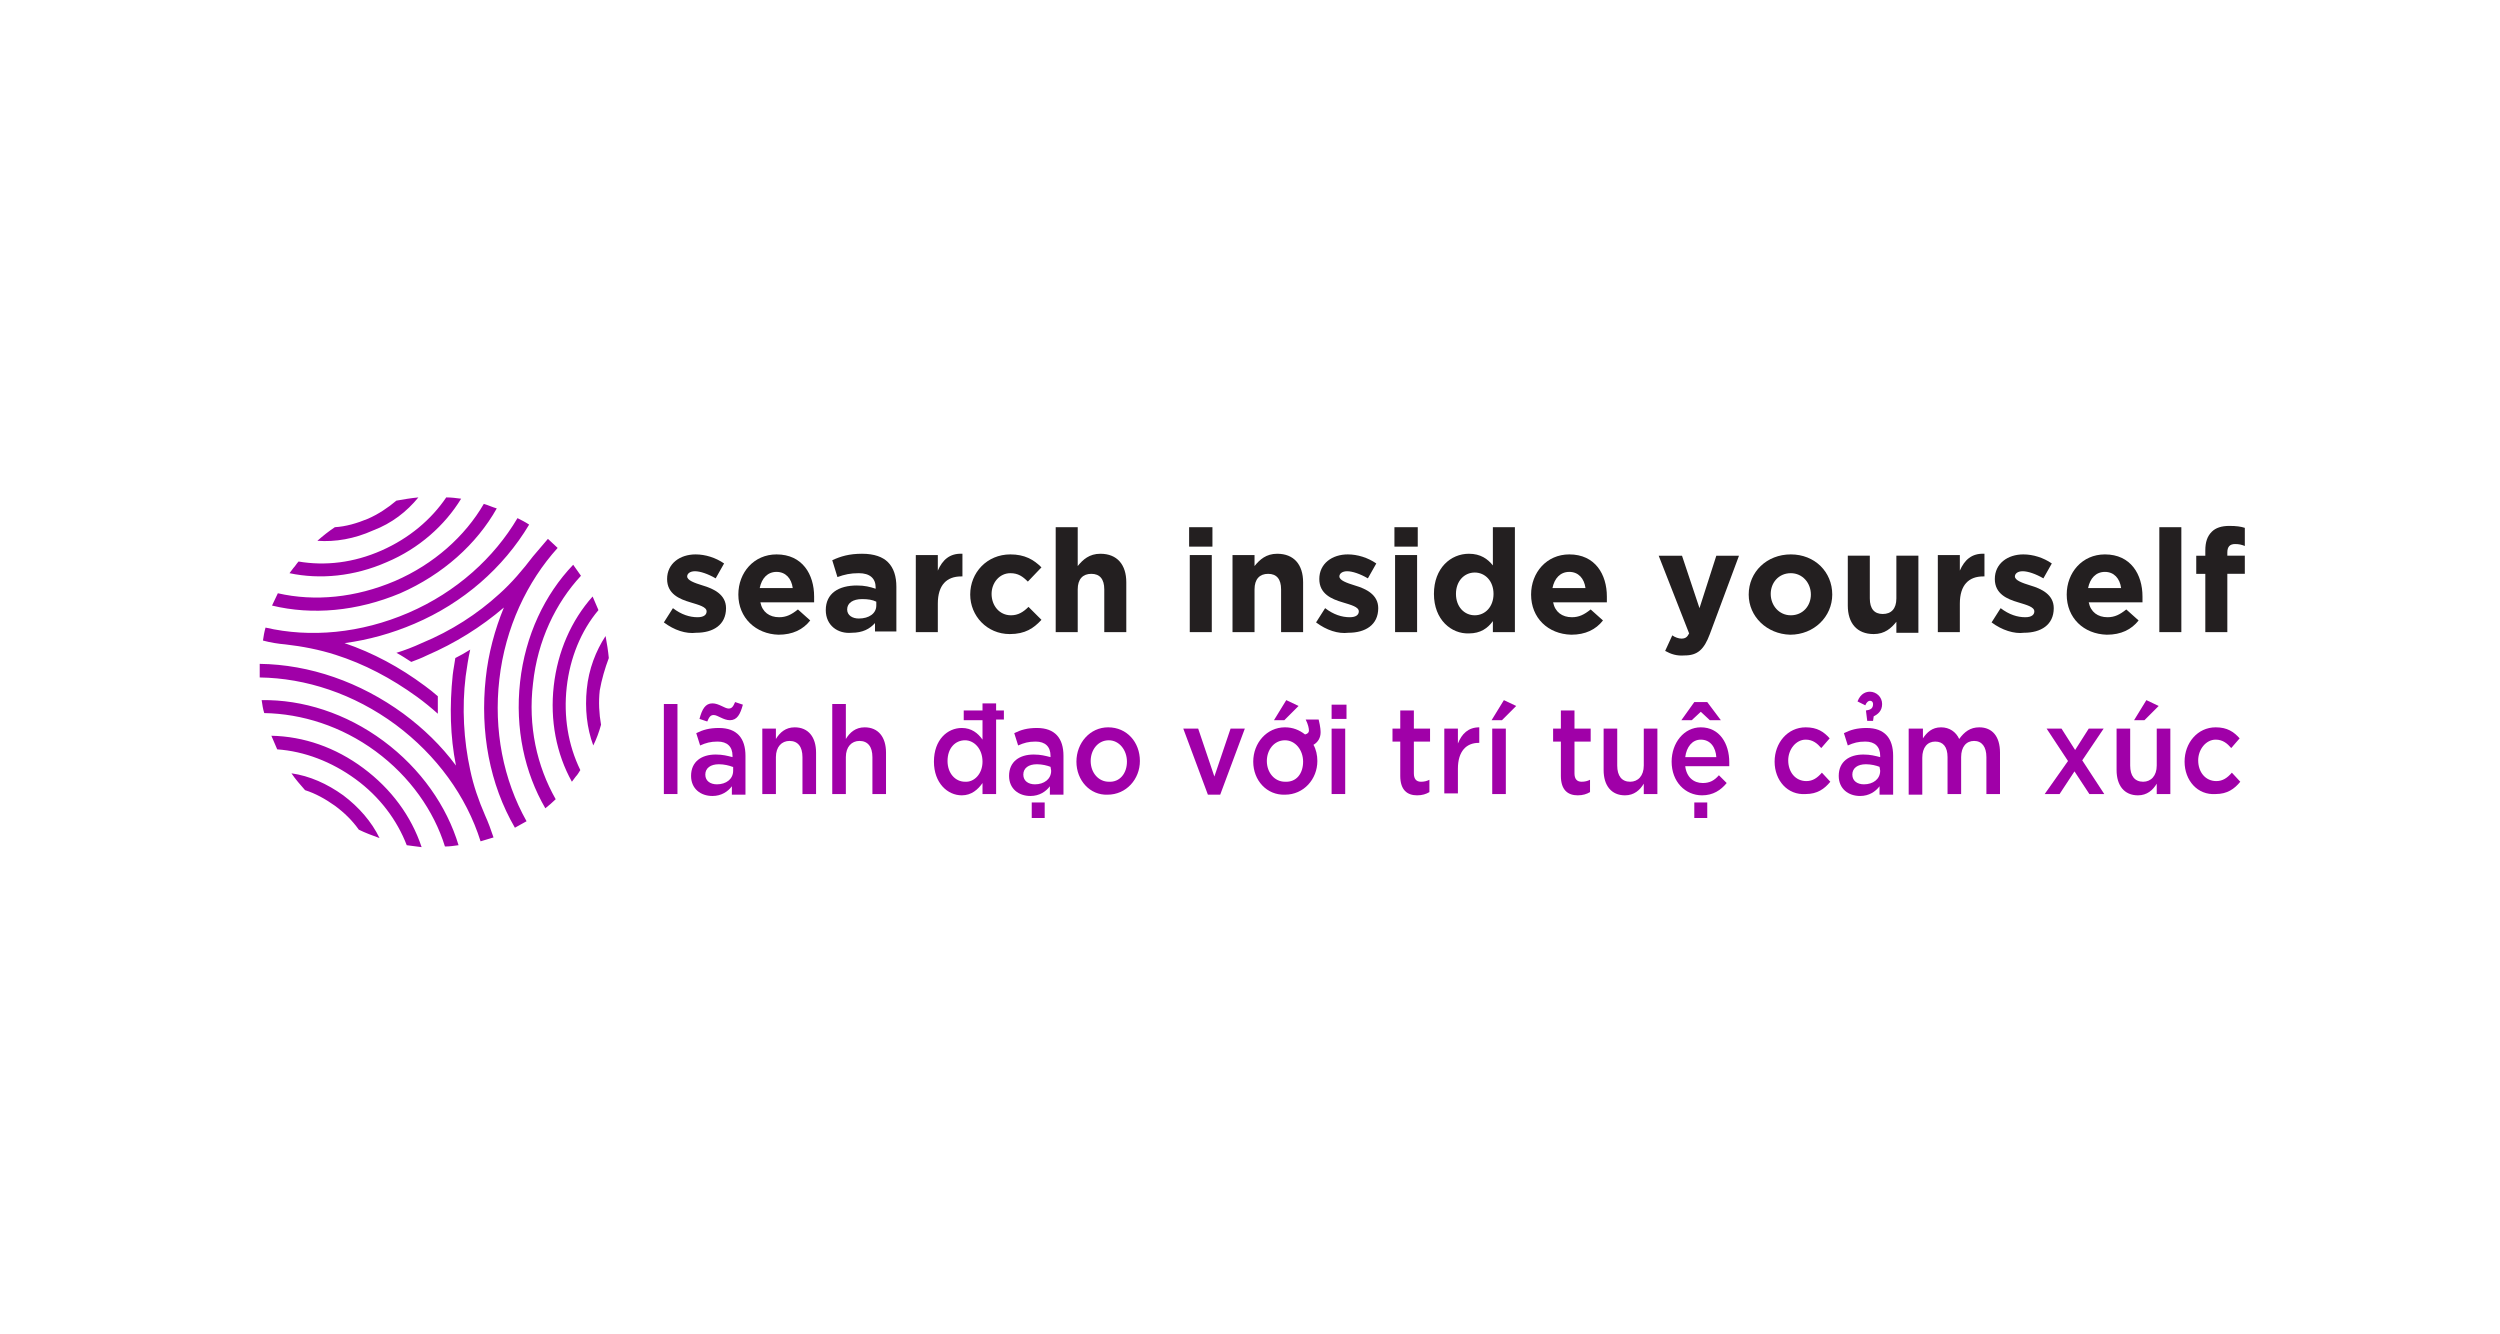 <?xml version="1.0" encoding="utf-8"?>
<!-- Generator: Adobe Illustrator 28.0.0, SVG Export Plug-In . SVG Version: 6.00 Build 0)  -->
<svg version="1.1" id="Layer_1" xmlns="http://www.w3.org/2000/svg" xmlns:xlink="http://www.w3.org/1999/xlink" x="0px" y="0px"
	 viewBox="0 0 386 206" style="enable-background:new 0 0 386 206;" xml:space="preserve">
<style type="text/css">
	.st0{fill:none;}
	.st1{fill:#A000A8;}
	.st2{fill:#231F20;}
</style>
<rect x="0.5" y="0.8" class="st0" width="386" height="206"/>
<g>
	<path class="st1" d="M102.5,108.7h2.1v13.9h-2.1V108.7z"/>
	<path class="st1" d="M113,122.6v-1.2c-0.6,0.8-1.6,1.5-3,1.5c-1.8,0-3.3-1.1-3.3-3.1l0,0c0-2.2,1.6-3.3,3.8-3.3
		c1.1,0,1.8,0.2,2.6,0.4v-0.2c0-1.4-0.8-2.2-2.3-2.2c-1.1,0-1.8,0.2-2.7,0.6l-0.6-1.9c1-0.5,2-0.8,3.5-0.8c2.8,0,4.1,1.6,4.1,4.3v6
		H113V122.6z M108,111c0.4-1.5,0.9-2.4,2-2.4c1,0,1.9,0.8,2.5,0.8c0.5,0,0.7-0.3,1-1l1.2,0.4c-0.4,1.5-0.9,2.4-2,2.4
		c-1,0-1.9-0.8-2.5-0.8c-0.5,0-0.7,0.3-1,1L108,111z M113.1,118.4c-0.5-0.2-1.3-0.4-2.1-0.4c-1.3,0-2.1,0.6-2.1,1.6l0,0
		c0,1,0.8,1.5,1.8,1.5c1.4,0,2.5-0.8,2.5-2.1v-0.6H113.1z"/>
	<path class="st1" d="M117.7,112.5h2.1v1.6c0.6-1,1.5-1.8,2.9-1.8c2.1,0,3.3,1.5,3.3,3.9v6.4h-2.1v-5.7c0-1.6-0.7-2.5-2-2.5
		c-1.2,0-2.1,0.9-2.1,2.5v5.7h-2.1C117.7,122.6,117.7,112.5,117.7,112.5z"/>
	<path class="st1" d="M128.5,108.7h2.1v5.4c0.6-1,1.5-1.8,2.9-1.8c2.1,0,3.3,1.5,3.3,3.9v6.4h-2.1v-5.7c0-1.6-0.7-2.5-2-2.5
		c-1.2,0-2.1,0.9-2.1,2.5v5.7h-2.1L128.5,108.7L128.5,108.7z"/>
	<path class="st1" d="M148.8,109.7h2.9v-1.1h2.1v1.1h1.2v1.4h-1.2v11.5h-2.1v-1.7c-0.7,1-1.7,1.9-3.2,1.9c-2.2,0-4.3-1.9-4.3-5.2
		l0,0c0-3.4,2.1-5.2,4.3-5.2c1.5,0,2.5,0.8,3.2,1.8v-3h-2.9V109.7z M151.7,117.6L151.7,117.6c0-2-1.3-3.3-2.7-3.3
		c-1.5,0-2.7,1.2-2.7,3.2l0,0c0,1.9,1.2,3.2,2.7,3.2C150.4,120.8,151.7,119.5,151.7,117.6z"/>
	<path class="st1" d="M162.1,122.6v-1.2c-0.6,0.8-1.6,1.5-3,1.5c-1.8,0-3.3-1.1-3.3-3.1l0,0c0-2.2,1.6-3.3,3.8-3.3
		c1.1,0,1.8,0.2,2.6,0.4v-0.2c0-1.4-0.8-2.2-2.3-2.2c-1.1,0-1.8,0.2-2.7,0.6l-0.6-1.9c1-0.5,2-0.8,3.5-0.8c2.8,0,4.1,1.6,4.1,4.3v6
		h-2.1V122.6z M162.2,118.4c-0.5-0.2-1.3-0.4-2.1-0.4c-1.3,0-2.1,0.6-2.1,1.6l0,0c0,1,0.8,1.5,1.8,1.5c1.4,0,2.5-0.8,2.5-2.1
		L162.2,118.4L162.2,118.4z M159.3,123.9h2v2.4h-2V123.9z"/>
	<path class="st1" d="M166.2,117.6L166.2,117.6c0-2.9,2.1-5.3,4.9-5.3c2.9,0,4.9,2.3,4.9,5.2l0,0c0,2.8-2.1,5.2-5,5.2
		C168.3,122.8,166.2,120.5,166.2,117.6z M174,117.6L174,117.6c0-1.8-1.2-3.3-2.8-3.3c-1.7,0-2.8,1.5-2.8,3.2l0,0
		c0,1.8,1.2,3.2,2.8,3.2C172.9,120.8,174,119.4,174,117.6z"/>
	<path class="st1" d="M182.7,112.5h2.3l2.5,7.4l2.5-7.4h2.2l-3.8,10.2h-1.9L182.7,112.5z"/>
	<path class="st1" d="M193.5,117.6L193.5,117.6c0-2.9,2.1-5.3,4.9-5.3c1.2,0,2.2,0.4,3.1,1.1c0.4-0.1,0.6-0.3,0.6-0.6
		c0-0.3-0.1-0.9-0.5-1.7h2c0.3,1.2,0.3,1.8,0.3,2c0,0.8-0.4,1.5-1.1,1.9c0.4,0.7,0.6,1.6,0.6,2.5l0,0c0,2.8-2.1,5.2-5,5.2
		C195.6,122.8,193.5,120.5,193.5,117.6z M201.2,117.6L201.2,117.6c0-1.8-1.2-3.3-2.8-3.3c-1.7,0-2.8,1.5-2.8,3.2l0,0
		c0,1.8,1.2,3.2,2.8,3.2C200.2,120.8,201.2,119.4,201.2,117.6z M198.6,108.1l1.9,0.9l-2.2,2.2h-1.6L198.6,108.1z"/>
	<path class="st1" d="M205.6,108.8h2.3v2.2h-2.3V108.8z M205.6,112.5h2.1v10.1h-2.1V112.5z"/>
	<path class="st1" d="M216.2,119.8v-5.3H215v-2h1.2v-2.8h2.1v2.8h2.5v2h-2.5v4.9c0,0.9,0.4,1.3,1.1,1.3c0.5,0,0.9-0.1,1.3-0.3v1.9
		c-0.5,0.3-1.1,0.5-1.9,0.5C217.3,122.8,216.2,122,216.2,119.8z"/>
	<path class="st1" d="M223,112.5h2.1v2.3c0.6-1.5,1.6-2.5,3.3-2.5v2.4h-0.1c-1.9,0-3.2,1.3-3.2,4v3.8H223V112.5z"/>
	<path class="st1" d="M232.2,108.1l1.9,0.9l-2.2,2.2h-1.6L232.2,108.1z M230.4,112.5h2.1v10.1h-2.1V112.5z"/>
	<path class="st1" d="M241,119.8v-5.3h-1.2v-2h1.2v-2.8h2.1v2.8h2.5v2h-2.5v4.9c0,0.9,0.4,1.3,1.1,1.3c0.5,0,0.9-0.1,1.3-0.3v1.9
		c-0.5,0.3-1.1,0.5-1.9,0.5C242.1,122.8,241,122,241,119.8z"/>
	<path class="st1" d="M247.6,118.9v-6.4h2.1v5.7c0,1.6,0.7,2.5,2,2.5c1.2,0,2.1-0.9,2.1-2.5v-5.7h2.1v10.1h-2.1V121
		c-0.6,1-1.5,1.8-2.9,1.8C248.8,122.8,247.6,121.3,247.6,118.9z"/>
	<path class="st1" d="M258.1,117.6L258.1,117.6c0-2.9,1.9-5.3,4.5-5.3c2.9,0,4.4,2.5,4.4,5.4c0,0.2,0,0.4,0,0.6h-6.8
		c0.2,1.7,1.3,2.6,2.7,2.6c1.1,0,1.8-0.4,2.5-1.2l1.2,1.2c-0.9,1.1-2.1,1.9-3.8,1.9C260.2,122.8,258.1,120.7,258.1,117.6z
		 M261.6,108.4h2l2.1,2.8H264l-1.4-1.3l-1.4,1.3h-1.6L261.6,108.4z M265,116.9c-0.1-1.5-0.9-2.7-2.4-2.7c-1.3,0-2.2,1.1-2.4,2.7H265
		z M261.6,123.9h2v2.4h-2V123.9z"/>
	<path class="st1" d="M274,117.6L274,117.6c0-2.9,2-5.3,4.8-5.3c1.8,0,2.8,0.7,3.7,1.7l-1.3,1.5c-0.6-0.7-1.3-1.3-2.4-1.3
		c-1.5,0-2.7,1.5-2.7,3.2l0,0c0,1.8,1.1,3.2,2.8,3.2c1,0,1.7-0.5,2.4-1.3l1.3,1.4c-0.9,1.1-2,1.9-3.8,1.9
		C276,122.8,274,120.5,274,117.6z"/>
	<path class="st1" d="M290.2,122.6v-1.2c-0.6,0.8-1.6,1.5-3,1.5c-1.8,0-3.3-1.1-3.3-3.1l0,0c0-2.2,1.6-3.3,3.8-3.3
		c1.1,0,1.8,0.2,2.6,0.4v-0.2c0-1.4-0.8-2.2-2.3-2.2c-1.1,0-1.8,0.2-2.7,0.6l-0.6-1.9c1-0.5,2-0.8,3.5-0.8c2.8,0,4.1,1.6,4.1,4.3v6
		h-2.1V122.6z M290.2,118.4c-0.5-0.2-1.3-0.4-2.1-0.4c-1.3,0-2.1,0.6-2.1,1.6l0,0c0,1,0.8,1.5,1.8,1.5c1.4,0,2.5-0.8,2.5-2.1
		L290.2,118.4L290.2,118.4z M288.1,109.7c0.7-0.1,1.1-0.3,1.1-1c0-0.2-0.1-0.5-0.5-0.5c-0.2,0-0.5,0.2-0.7,0.7l-1.2-0.6
		c0.5-1.3,1.4-1.5,1.9-1.5c1,0,1.9,0.8,1.9,1.9s-0.7,1.6-1.3,1.9l-0.1,0.7h-0.9L288.1,109.7z"/>
	<path class="st1" d="M294.8,112.5h2.1v1.5c0.6-0.9,1.4-1.7,2.8-1.7c1.3,0,2.3,0.7,2.8,1.8c0.8-1.1,1.7-1.8,3.1-1.8
		c2,0,3.2,1.4,3.2,3.9v6.4h-2.1v-5.7c0-1.6-0.7-2.5-1.9-2.5c-1.2,0-2,0.9-2,2.5v5.7h-2.1v-5.7c0-1.6-0.7-2.4-1.9-2.4s-2,0.9-2,2.5
		v5.7h-2.1v-10.2H294.8z"/>
	<path class="st1" d="M319.3,117.5l-3.3-5h2.3l2.1,3.3l2.1-3.3h2.3l-3.3,4.9l3.4,5.2h-2.3l-2.3-3.5l-2.3,3.5h-2.3L319.3,117.5z"/>
	<path class="st1" d="M326.8,118.9v-6.4h2.1v5.7c0,1.6,0.7,2.5,2,2.5c1.2,0,2.1-0.9,2.1-2.5v-5.7h2.1v10.1H333V121
		c-0.6,1-1.5,1.8-2.9,1.8C328,122.8,326.8,121.3,326.8,118.9z M331.4,108.1l1.9,0.9l-2.2,2.2h-1.6L331.4,108.1z"/>
	<path class="st1" d="M337.3,117.6L337.3,117.6c0-2.9,2-5.3,4.8-5.3c1.8,0,2.8,0.7,3.7,1.7l-1.3,1.5c-0.6-0.7-1.3-1.3-2.4-1.3
		c-1.5,0-2.7,1.5-2.7,3.2l0,0c0,1.8,1.1,3.2,2.8,3.2c1,0,1.7-0.5,2.4-1.3l1.3,1.4c-0.9,1.1-2,1.9-3.8,1.9
		C339.3,122.8,337.3,120.5,337.3,117.6z"/>
</g>
<g>
	<path class="st2" d="M102.5,96.1l1.4-2.2c1.3,1,2.6,1.4,3.8,1.4c1,0,1.4-0.4,1.4-0.9l0,0c0-0.7-1.2-1-2.5-1.4
		c-1.7-0.5-3.6-1.3-3.6-3.6l0,0c0-2.4,2-3.8,4.4-3.8c1.5,0,3.1,0.5,4.4,1.4l-1.3,2.3c-1.2-0.7-2.4-1.1-3.2-1.1
		c-0.8,0-1.2,0.4-1.2,0.8l0,0c0,0.6,1.1,1,2.4,1.4c1.7,0.5,3.6,1.4,3.6,3.5l0,0c0,2.6-2,3.8-4.6,3.8
		C105.9,97.9,104.1,97.3,102.5,96.1z"/>
	<path class="st2" d="M114,91.8L114,91.8c0-3.4,2.4-6.2,5.9-6.2c4,0,5.8,3.1,5.8,6.5c0,0.3,0,0.6,0,0.9h-8.3
		c0.3,1.5,1.4,2.3,2.9,2.3c1.1,0,1.9-0.4,2.9-1.2l1.9,1.7c-1.1,1.4-2.7,2.2-4.9,2.2C116.7,97.9,114,95.4,114,91.8z M122.4,90.8
		c-0.2-1.5-1.1-2.5-2.5-2.5s-2.3,1-2.6,2.5H122.4z"/>
	<path class="st2" d="M127.5,94.2L127.5,94.2c0-2.6,2-3.8,4.8-3.8c1.2,0,2,0.2,2.9,0.5v-0.2c0-1.4-0.9-2.2-2.6-2.2
		c-1.3,0-2.2,0.2-3.3,0.6l-0.8-2.6c1.3-0.6,2.6-1,4.6-1c1.9,0,3.2,0.5,4,1.3c0.9,0.9,1.3,2.2,1.3,3.8v6.9h-3.3v-1.3
		c-0.8,0.9-1.9,1.5-3.6,1.5C129.4,97.9,127.5,96.6,127.5,94.2z M135.3,93.5v-0.6c-0.6-0.3-1.3-0.4-2.2-0.4c-1.4,0-2.3,0.6-2.3,1.6
		l0,0c0,0.9,0.8,1.4,1.8,1.4C134.2,95.5,135.3,94.7,135.3,93.5z"/>
	<path class="st2" d="M141.4,85.7h3.4v2.4c0.7-1.6,1.8-2.7,3.8-2.6V89h-0.2c-2.2,0-3.6,1.3-3.6,4.2v4.4h-3.4V85.7z"/>
	<path class="st2" d="M149.8,91.8L149.8,91.8c0-3.4,2.6-6.2,6.2-6.2c2.2,0,3.6,0.8,4.8,2l-2.1,2.2c-0.8-0.8-1.5-1.3-2.7-1.3
		c-1.7,0-2.9,1.5-2.9,3.2l0,0c0,1.8,1.2,3.3,3,3.3c1.1,0,1.9-0.5,2.7-1.3l2,2c-1.2,1.3-2.5,2.2-4.9,2.2
		C152.4,97.9,149.8,95.1,149.8,91.8z"/>
	<path class="st2" d="M163,81.4h3.4v6c0.8-1,1.8-1.9,3.5-1.9c2.6,0,4,1.7,4,4.4v7.7h-3.4V91c0-1.6-0.7-2.4-2-2.4s-2.1,0.8-2.1,2.4
		v6.6H163V81.4z"/>
	<path class="st2" d="M183.6,81.4h3.6v3h-3.6V81.4z M183.7,85.7h3.4v11.9h-3.4V85.7z"/>
	<path class="st2" d="M190.3,85.7h3.4v1.7c0.8-1,1.8-1.9,3.5-1.9c2.6,0,4,1.7,4,4.4v7.7h-3.4V91c0-1.6-0.7-2.4-2-2.4
		s-2.1,0.8-2.1,2.4v6.6h-3.4V85.7z"/>
	<path class="st2" d="M203.2,96.1l1.4-2.2c1.3,1,2.6,1.4,3.8,1.4c1,0,1.4-0.4,1.4-0.9l0,0c0-0.7-1.2-1-2.5-1.4
		c-1.7-0.5-3.6-1.3-3.6-3.6l0,0c0-2.4,2-3.8,4.4-3.8c1.5,0,3.1,0.5,4.4,1.4l-1.3,2.3c-1.2-0.7-2.4-1.1-3.2-1.1s-1.2,0.4-1.2,0.8l0,0
		c0,0.6,1.1,1,2.4,1.4c1.7,0.5,3.6,1.4,3.6,3.5l0,0c0,2.6-2,3.8-4.6,3.8C206.6,97.9,204.8,97.3,203.2,96.1z"/>
	<path class="st2" d="M215.3,81.4h3.6v3h-3.6V81.4z M215.4,85.7h3.4v11.9h-3.4V85.7z"/>
	<path class="st2" d="M221.4,91.7L221.4,91.7c0-4,2.6-6.2,5.4-6.2c1.8,0,2.9,0.8,3.7,1.8v-5.9h3.4v16.2h-3.4v-1.7
		c-0.8,1.1-1.9,1.9-3.7,1.9C224.1,97.9,221.4,95.7,221.4,91.7z M230.6,91.7L230.6,91.7c0-2-1.3-3.3-2.9-3.3c-1.6,0-2.9,1.3-2.9,3.3
		l0,0c0,2,1.3,3.3,2.9,3.3S230.6,93.7,230.6,91.7z"/>
	<path class="st2" d="M236.4,91.8L236.4,91.8c0-3.4,2.4-6.2,5.9-6.2c4,0,5.8,3.1,5.8,6.5c0,0.3,0,0.6,0,0.9h-8.3
		c0.3,1.5,1.4,2.3,2.9,2.3c1.1,0,1.9-0.4,2.9-1.2l1.9,1.7c-1.1,1.4-2.7,2.2-4.9,2.2C239,97.9,236.4,95.4,236.4,91.8z M244.8,90.8
		c-0.2-1.5-1.1-2.5-2.5-2.5s-2.3,1-2.6,2.5H244.8z"/>
	<path class="st2" d="M257.1,100.5l1.1-2.4c0.4,0.3,1,0.5,1.4,0.5c0.6,0,0.9-0.2,1.2-0.8l-4.7-12h3.6l2.7,8.1l2.6-8.1h3.5L264,97.9
		c-0.9,2.4-1.9,3.3-3.9,3.3C258.9,101.3,258,101,257.1,100.5z"/>
	<path class="st2" d="M270,91.8L270,91.8c0-3.5,2.8-6.2,6.5-6.2s6.4,2.7,6.4,6.2l0,0c0,3.4-2.8,6.2-6.5,6.2
		C272.8,97.9,270,95.2,270,91.8z M279.6,91.8L279.6,91.8c0-1.8-1.3-3.3-3.1-3.3c-1.9,0-3.1,1.5-3.1,3.2l0,0c0,1.8,1.3,3.3,3.1,3.3
		C278.4,95,279.6,93.5,279.6,91.8z"/>
	<path class="st2" d="M285.3,93.5v-7.7h3.4v6.6c0,1.6,0.7,2.4,2,2.4s2.1-0.8,2.1-2.4v-6.6h3.4v11.9h-3.4V96c-0.8,1-1.8,1.9-3.5,1.9
		C286.7,97.9,285.3,96.2,285.3,93.5z"/>
	<path class="st2" d="M299.2,85.7h3.4v2.4c0.7-1.6,1.8-2.7,3.8-2.6V89h-0.2c-2.2,0-3.6,1.3-3.6,4.2v4.4h-3.4L299.2,85.7L299.2,85.7z
		"/>
	<path class="st2" d="M307.5,96.1l1.4-2.2c1.3,1,2.6,1.4,3.8,1.4c1,0,1.4-0.4,1.4-0.9l0,0c0-0.7-1.2-1-2.5-1.4
		c-1.7-0.5-3.6-1.3-3.6-3.6l0,0c0-2.4,2-3.8,4.4-3.8c1.5,0,3.1,0.5,4.4,1.4l-1.3,2.3c-1.2-0.7-2.4-1.1-3.2-1.1
		c-0.8,0-1.2,0.4-1.2,0.8l0,0c0,0.6,1.1,1,2.4,1.4c1.7,0.5,3.6,1.4,3.6,3.5l0,0c0,2.6-2,3.8-4.6,3.8C311,97.9,309.1,97.3,307.5,96.1
		z"/>
	<path class="st2" d="M319.1,91.8L319.1,91.8c0-3.4,2.4-6.2,5.9-6.2c4,0,5.8,3.1,5.8,6.5c0,0.3,0,0.6,0,0.9h-8.3
		c0.3,1.5,1.4,2.3,2.9,2.3c1.1,0,1.9-0.4,2.9-1.2l1.9,1.7c-1.1,1.4-2.7,2.2-4.9,2.2C321.7,97.9,319.1,95.4,319.1,91.8z M327.5,90.8
		c-0.2-1.5-1.1-2.5-2.5-2.5s-2.3,1-2.6,2.5H327.5z"/>
	<path class="st2" d="M333.4,81.4h3.4v16.2h-3.4V81.4z"/>
	<path class="st2" d="M340.5,88.6h-1.4v-2.8h1.4V85c0-1.3,0.3-2.2,1-2.9c0.6-0.6,1.5-0.9,2.7-0.9c1.1,0,1.8,0.1,2.4,0.3v2.8
		c-0.5-0.2-0.9-0.3-1.5-0.3c-0.8,0-1.2,0.4-1.2,1.3v0.5h2.7v2.8h-2.7v9h-3.4V88.6z"/>
</g>
<path class="st1" d="M53,122.8c-2.5-1.8-5.2-3-8-3.4c0.6,0.9,1.4,1.8,2.1,2.6c1.6,0.5,3.2,1.4,4.6,2.4c1.5,1.1,2.7,2.3,3.7,3.7
	c1,0.5,2.1,0.9,3.2,1.3C57.4,126.9,55.4,124.6,53,122.8 M56.1,118.6c-4.3-3.2-9.2-4.9-14.2-5c0.3,0.7,0.6,1.4,0.9,2.1
	c4.2,0.3,8.4,1.9,12.1,4.6c3.7,2.7,6.4,6.3,7.9,10.2c0.8,0.1,1.5,0.2,2.3,0.3C63.5,126,60.4,121.8,56.1,118.6 M59.2,114.4
	c-5.8-4.3-12.5-6.4-18.8-6.3c0.1,0.7,0.2,1.4,0.4,2c5.8,0.1,11.9,2,17.2,5.9s9,9.2,10.7,14.7c0.7,0,1.4-0.1,2.1-0.2
	C69,124.5,65,118.7,59.2,114.4 M62.3,110.2c-6.7-4.9-14.5-7.6-22.2-7.7c0,0.7,0,1.4,0,2.1c7.1,0.1,14.5,2.5,21,7.3
	c6.3,4.7,10.9,11,13.1,18c0.7-0.2,1.3-0.4,2-0.6c-0.4-1.2-0.8-2.3-1.3-3.4c-1-2.3-1.8-4.6-2.3-7c-1-4.6-1.3-9.6-0.7-14.5
	c0.2-1.4,0.4-2.8,0.7-4.1c-0.8,0.5-1.5,0.9-2.3,1.3c-0.1,0.8-0.3,1.7-0.4,2.6c-0.5,4.8-0.4,9.5,0.5,14
	C68.1,115.1,65.4,112.5,62.3,110.2 M64.6,76.8c-1.1,0.1-2.3,0.3-3.4,0.5c-1.3,1.1-2.8,2.1-4.4,2.8c-1.7,0.7-3.4,1.2-5.1,1.3
	c-0.9,0.6-1.8,1.3-2.7,2.1c2.8,0.2,5.7-0.3,8.6-1.6C60.5,80.8,62.8,79,64.6,76.8 M71.2,77c-0.8-0.1-1.5-0.2-2.3-0.2
	c-2.3,3.4-5.7,6.3-10,8.2c-4.3,1.9-8.7,2.4-12.8,1.7c-0.3,0.3-0.5,0.7-0.8,1c-0.2,0.3-0.4,0.5-0.6,0.8c4.7,1,10,0.5,15-1.7
	C64.7,84.7,68.7,81.1,71.2,77 M76.7,78.5c-0.7-0.2-1.3-0.5-2-0.7c-2.9,5-7.7,9.3-13.7,11.9c-6.1,2.6-12.4,3.2-18.1,1.9
	c-0.3,0.6-0.6,1.3-0.9,1.9c6.2,1.5,13.1,0.9,19.8-1.9C68.4,88.7,73.6,84,76.7,78.5 M81.7,81c-0.6-0.4-1.2-0.7-1.8-1
	c-3.6,6.1-9.4,11.4-16.8,14.6S47.9,98.5,41,96.9c-0.2,0.7-0.3,1.3-0.4,2c1.1,0.3,2.3,0.5,3.5,0.6c2.6,0.3,5.2,0.8,7.7,1.6
	c4.4,1.4,8.6,3.6,12.6,6.5c1.1,0.8,2.2,1.7,3.2,2.6c0-0.9,0-1.8,0-2.7c-0.7-0.6-1.3-1.1-2-1.6c-3.9-2.9-8-5.1-12.4-6.6
	c3.7-0.5,7.3-1.5,10.8-3C71.5,93.1,77.7,87.7,81.7,81 M77.1,104.9c0.9-8,4.3-15.1,9-20.3c-0.5-0.5-1-0.9-1.5-1.4
	c-0.8,0.9-1.5,1.8-2.3,2.7C80.7,88,79,90,77.1,91.7c-3.4,3.1-7.4,5.7-12,7.6c-1.3,0.6-2.6,1.1-3.9,1.5c0.8,0.4,1.5,0.9,2.3,1.4
	c0.8-0.3,1.6-0.6,2.4-1c4.4-1.9,8.4-4.4,11.9-7.4c-1.4,3.4-2.4,7.1-2.8,10.9c-0.9,8.3,0.6,16.4,4.5,23.1c0.6-0.3,1.2-0.7,1.8-1
	C77.7,120.4,76.2,112.7,77.1,104.9 M82.3,105.5c0.7-6.6,3.5-12.4,7.4-16.6c-0.4-0.6-0.8-1.1-1.2-1.7c-4.4,4.6-7.4,10.9-8.2,18.1
	c-0.8,7.2,0.7,14,3.9,19.5c0.5-0.4,1.1-0.9,1.6-1.4C82.9,118.3,81.5,112.1,82.3,105.5 M87.5,106.1c0.5-4.5,2.2-8.7,4.9-11.9
	c-0.3-0.7-0.6-1.4-0.9-2.1c-3.3,3.7-5.4,8.5-6,13.8s0.4,10.5,2.8,14.8c0.2-0.3,0.4-0.5,0.6-0.8c0.3-0.3,0.5-0.7,0.7-1
	C87.7,115,87,110.6,87.5,106.1z M94,101.6c-0.1-1.1-0.3-2.3-0.5-3.4c-1.5,2.3-2.6,5.1-2.9,8.2c-0.3,3,0,6,1,8.7
	c0.5-1,0.9-2.1,1.2-3.2c-0.3-1.7-0.4-3.5-0.2-5.3C92.9,104.9,93.4,103.2,94,101.6"/>
</svg>
